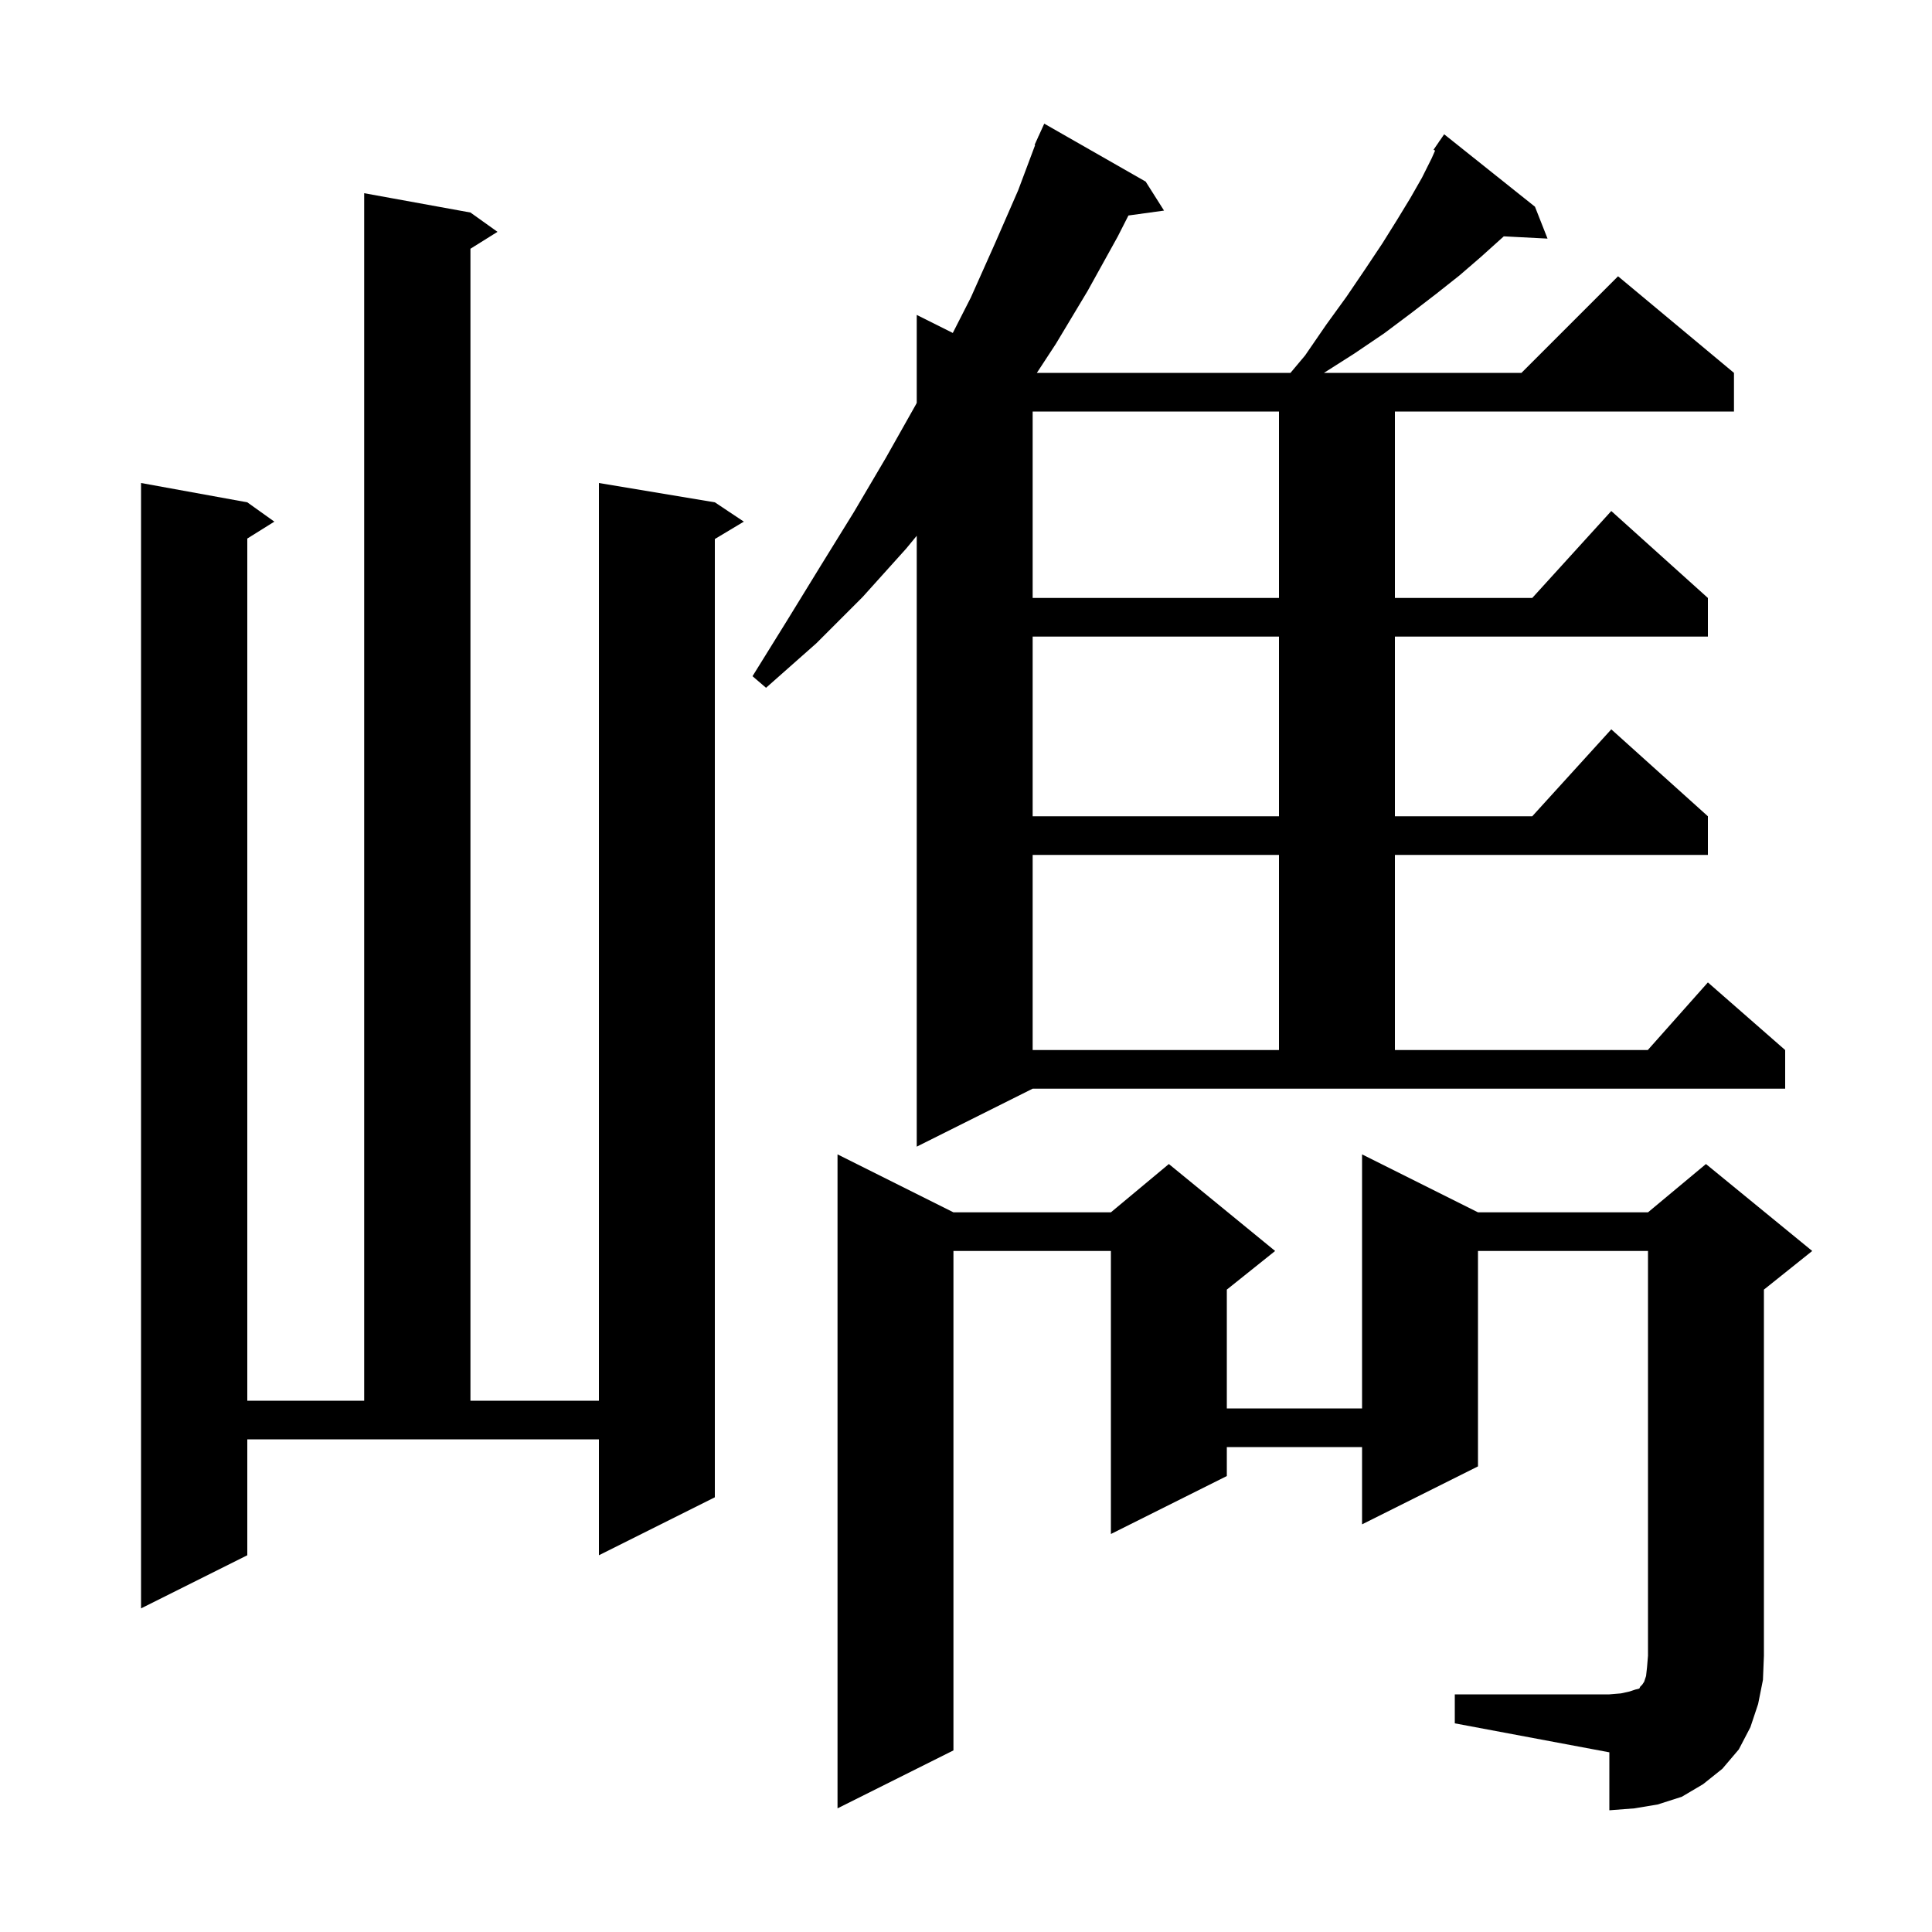<svg xmlns="http://www.w3.org/2000/svg" xmlns:xlink="http://www.w3.org/1999/xlink" version="1.1" baseProfile="full" viewBox="0 0 200 200" width="200" height="200"><g fill="currentColor"><path d="M 150.6 175.4 L 166.6 175.4 L 167.8 175.3 L 168.7 175.1 L 169.3 174.9 L 169.7 174.8 L 169.8 174.6 L 170.0 174.4 L 170.2 174.1 L 170.4 173.5 L 170.5 172.6 L 170.6 171.4 L 170.6 129.5 L 153.0 129.5 L 153.0 151.8 L 141.0 157.8 L 141.0 149.8 L 127.0 149.8 L 127.0 152.8 L 115.0 158.8 L 115.0 129.5 L 98.7 129.5 L 98.7 181.2 L 86.7 187.2 L 86.7 119.5 L 98.7 125.5 L 115.0 125.5 L 121.0 120.5 L 132.0 129.5 L 127.0 133.5 L 127.0 145.8 L 141.0 145.8 L 141.0 119.5 L 153.0 125.5 L 170.6 125.5 L 176.6 120.5 L 187.6 129.5 L 182.6 133.5 L 182.6 171.4 L 182.5 173.9 L 182.0 176.4 L 181.2 178.8 L 180.0 181.1 L 178.3 183.1 L 176.3 184.7 L 174.1 186.0 L 171.6 186.8 L 169.2 187.2 L 166.6 187.4 L 166.6 181.4 L 150.6 178.4 Z M 25.6 161.0 L 14.6 166.5 L 14.6 50.0 L 25.6 52.0 L 28.4 54.0 L 25.6 55.75 L 25.6 145.0 L 37.7 145.0 L 37.7 20.0 L 48.7 22.0 L 51.5 24.0 L 48.7 25.75 L 48.7 145.0 L 62.0 145.0 L 62.0 50.0 L 74.0 52.0 L 77.0 54.0 L 74.0 55.8 L 74.0 155.0 L 62.0 161.0 L 62.0 149.0 L 25.6 149.0 Z M 94.9 118.7 L 94.9 55.464 L 93.8 56.8 L 89.3 61.8 L 84.5 66.6 L 79.3 71.2 L 77.9 70.0 L 81.5 64.2 L 85.0 58.5 L 88.4 53.0 L 91.7 47.4 L 94.8 41.9 L 94.9 41.707 L 94.9 32.6 L 98.633 34.467 L 100.5 30.8 L 103.0 25.2 L 105.4 19.7 L 107.156 15.018 L 107.1 15.0 L 107.457 14.214 L 107.5 14.1 L 107.508 14.103 L 108.1 12.8 L 118.6 18.8 L 120.5 21.8 L 116.815 22.308 L 115.7 24.5 L 112.6 30.1 L 109.3 35.6 L 107.336 38.6 L 133.59 38.6 L 135.1 36.8 L 137.3 33.6 L 139.4 30.7 L 141.3 27.9 L 143.1 25.2 L 144.6 22.8 L 146.0 20.5 L 147.2 18.4 L 148.2 16.4 L 148.56 15.59 L 148.4 15.5 L 148.966 14.677 L 149.0 14.6 L 149.013 14.609 L 149.5 13.9 L 158.9 21.4 L 160.2 24.7 L 155.673 24.466 L 155.3 24.8 L 153.3 26.6 L 151.1 28.5 L 148.7 30.4 L 146.1 32.4 L 143.3 34.5 L 140.2 36.6 L 137.057 38.6 L 157.5 38.6 L 167.5 28.6 L 179.5 38.6 L 179.5 42.6 L 144.4 42.6 L 144.4 61.9 L 158.618 61.9 L 166.8 52.9 L 176.8 61.9 L 176.8 65.9 L 144.4 65.9 L 144.4 84.5 L 158.618 84.5 L 166.8 75.5 L 176.8 84.5 L 176.8 88.5 L 144.4 88.5 L 144.4 108.7 L 170.578 108.7 L 176.8 101.7 L 184.8 108.7 L 184.8 112.7 L 106.9 112.7 Z M 106.9 88.5 L 106.9 108.7 L 132.4 108.7 L 132.4 88.5 Z M 106.9 65.9 L 106.9 84.5 L 132.4 84.5 L 132.4 65.9 Z M 106.9 42.6 L 106.9 61.9 L 132.4 61.9 L 132.4 42.6 Z "/></g></svg>